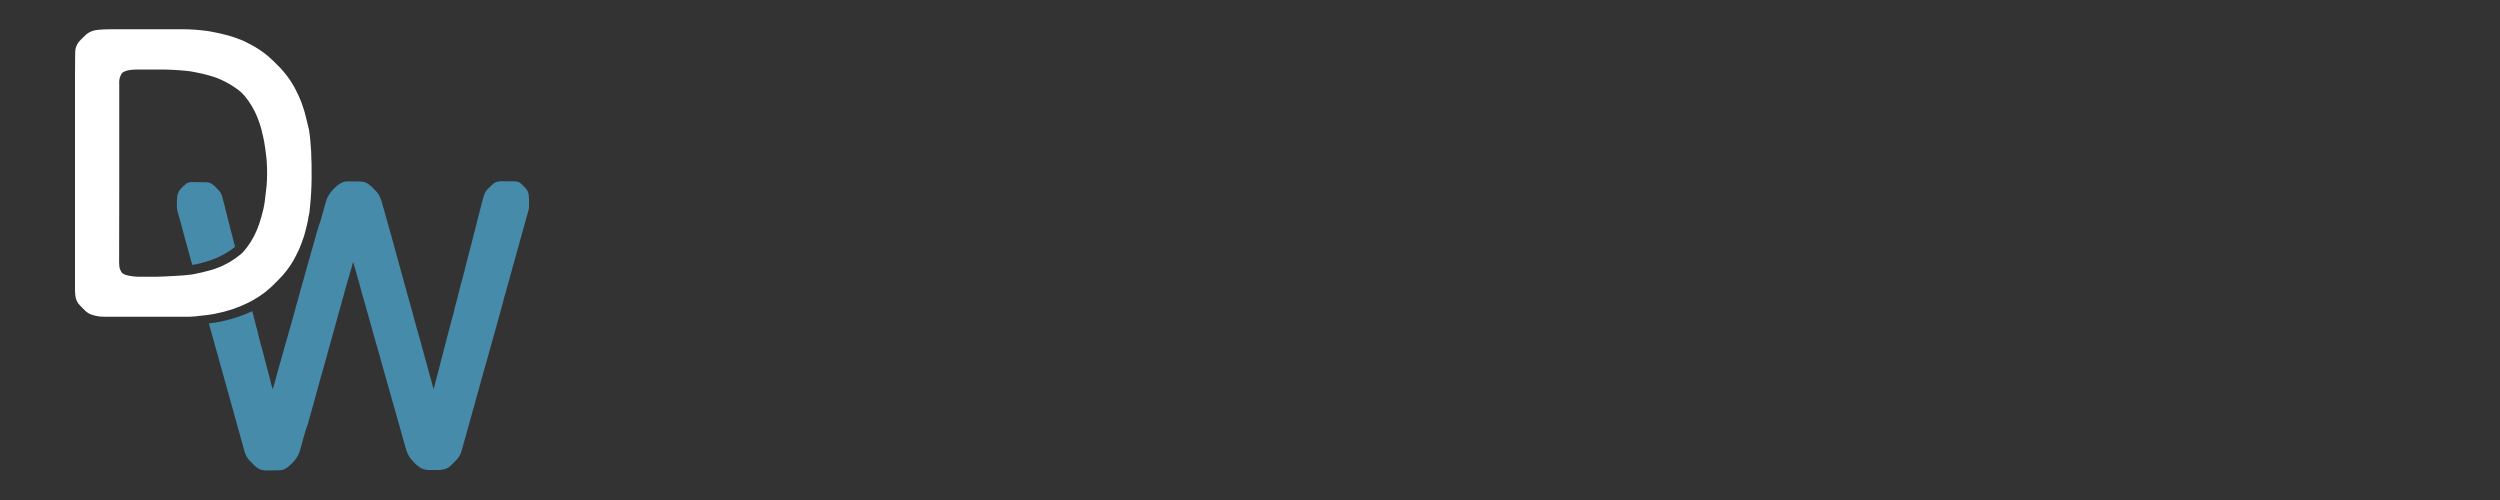 <?xml version="1.0" encoding="utf-8"?>
<!-- Generator: Adobe Illustrator 28.7.0, SVG Export Plug-In . SVG Version: 9.03 Build 54978)  -->
<svg version="1.0" id="Layer_1" xmlns="http://www.w3.org/2000/svg" xmlns:xlink="http://www.w3.org/1999/xlink" x="0px" y="0px"
	 width="200px" height="40px" viewBox="0 0 200 40" enable-background="new 0 0 200 40" xml:space="preserve">
<rect x="0" y="0" width="200" height="40" fill="#333333" stroke="none"/>
<g>
	<path fill="#FFFFFF" d="M18.71,2.98c0.44,0.15,0.77,0.28,0.97,0.39c0.09,0.05,0.19,0.1,0.29,0.15c0.12,0.06,0.22,0.11,0.29,0.15
		c0.41,0.24,0.8,0.5,1.15,0.79c0.12,0.1,0.27,0.24,0.45,0.41c0.29,0.28,0.48,0.47,0.57,0.57c0.4,0.43,0.75,0.9,1.05,1.41
		c0.06,0.09,0.18,0.34,0.37,0.73C24,7.9,24.09,8.12,24.13,8.24c0.01,0.03,0.07,0.19,0.17,0.51c0.07,0.2,0.12,0.39,0.16,0.57
		c0.01,0.04,0.02,0.07,0.03,0.12c0.01,0.03,0.02,0.07,0.03,0.12c0.06,0.28,0.13,0.55,0.2,0.83c0.09,0.58,0.14,1.16,0.17,1.71
		c0.03,0.69,0.05,1.41,0.04,2.16c-0.01,0.77-0.05,1.53-0.13,2.29c-0.03,0.3-0.05,0.49-0.07,0.57c-0.02,0.08-0.06,0.27-0.11,0.58
		c-0.03,0.16-0.1,0.45-0.21,0.87c-0.05,0.2-0.11,0.4-0.18,0.58c-0.15,0.43-0.26,0.7-0.32,0.83c-0.17,0.36-0.32,0.65-0.45,0.88
		c-0.3,0.52-0.69,1.03-1.17,1.51c-0.16,0.17-0.33,0.33-0.49,0.49c-0.09,0.09-0.19,0.18-0.3,0.27c-0.16,0.13-0.26,0.22-0.31,0.26
		c-0.58,0.44-1.2,0.79-1.84,1.06c-0.2,0.08-0.42,0.17-0.67,0.26c-0.06,0.02-0.14,0.04-0.22,0.07c-0.08,0.02-0.15,0.04-0.22,0.06
		c-0.13,0.04-0.24,0.08-0.33,0.1c-0.27,0.06-0.53,0.12-0.8,0.18c-0.1,0.02-0.25,0.04-0.45,0.07c-0.65,0.07-1,0.11-1.05,0.12
		c-0.09,0.01-0.19,0.01-0.28,0.02c-0.08,0-0.15,0.01-0.21,0.01c-4.19,0-6.37,0-6.54,0c-0.31,0-0.51-0.01-0.61-0.02
		c-0.24-0.03-0.46-0.08-0.65-0.15c-0.19-0.07-0.36-0.17-0.5-0.31c-0.07-0.07-0.2-0.2-0.4-0.4c-0.23-0.23-0.36-0.49-0.39-0.8
		C6.01,23.49,6,23.35,6,23.23c0-3.35,0-6.7,0-10.05V9.4l0-3.27C6,5.6,6,5.07,6.01,4.54c0-0.15,0.01-0.3,0.01-0.45
		c0.01-0.15,0.05-0.32,0.14-0.52c0.09-0.16,0.2-0.3,0.33-0.42c0.08-0.08,0.17-0.16,0.26-0.25C6.95,2.68,7.2,2.53,7.48,2.45
		C7.59,2.42,7.73,2.4,7.91,2.38c0.23-0.02,0.55-0.04,0.95-0.04c0.54,0,2.45,0,5.75,0c0.66,0,1.32,0.05,1.98,0.14
		c0.16,0.02,0.35,0.06,0.56,0.1c0.36,0.07,0.55,0.11,0.56,0.12c0.1,0.02,0.21,0.05,0.35,0.09C18.28,2.85,18.48,2.89,18.71,2.98z
		 M9.54,6.85l0,2.72l0,4.9c0,2.18,0,4.35-0.01,6.52c0,0.13,0.01,0.25,0.02,0.36c0.02,0.1,0.06,0.22,0.13,0.36
		c0.04,0.08,0.1,0.15,0.18,0.19c0.1,0.06,0.19,0.1,0.29,0.12c0.33,0.08,0.66,0.12,1,0.12c0.47,0,0.91,0,1.35,0
		c0.17,0,0.37-0.01,0.61-0.02c0.51-0.03,0.83-0.05,0.96-0.05c0.24-0.01,0.44-0.03,0.61-0.04c0.44-0.04,0.69-0.07,0.73-0.08
		c0.36-0.07,0.6-0.12,0.71-0.15c0.24-0.05,0.52-0.14,0.7-0.18c0.15-0.04,0.31-0.09,0.47-0.15c0.28-0.11,0.43-0.17,0.46-0.18
		c0.09-0.05,0.19-0.1,0.29-0.15c0.12-0.06,0.22-0.11,0.29-0.15c0.32-0.19,0.61-0.39,0.87-0.6c0.14-0.11,0.27-0.24,0.38-0.38
		c0.38-0.46,0.69-0.96,0.93-1.52c0.07-0.17,0.17-0.4,0.23-0.59c0.13-0.39,0.24-0.78,0.33-1.17c0.04-0.19,0.08-0.39,0.11-0.61
		c0.06-0.48,0.11-0.91,0.15-1.28c0.05-0.63,0.05-1.26,0.01-1.88c-0.01-0.19-0.03-0.39-0.06-0.61c-0.04-0.35-0.09-0.69-0.15-1.03
		c-0.01-0.06-0.03-0.17-0.07-0.34c-0.08-0.35-0.14-0.58-0.16-0.68c-0.02-0.07-0.06-0.21-0.13-0.42c-0.21-0.66-0.51-1.27-0.91-1.83
		c-0.18-0.26-0.36-0.47-0.53-0.63c-0.2-0.19-0.46-0.38-0.78-0.58c-0.33-0.2-0.62-0.36-0.88-0.47c-0.35-0.15-0.6-0.24-0.72-0.27
		c-0.42-0.11-0.64-0.17-0.66-0.18c-0.26-0.07-0.51-0.1-0.77-0.16c-0.18-0.04-0.37-0.07-0.58-0.09c-0.71-0.07-1.43-0.11-2.16-0.11
		c-0.47,0-1.03,0-1.68,0c-0.22,0-0.42,0.01-0.61,0.03c-0.24,0.02-0.44,0.08-0.61,0.17C9.81,5.8,9.76,5.84,9.75,5.86
		c-0.1,0.16-0.17,0.33-0.2,0.51C9.53,6.44,9.53,6.6,9.54,6.85z"/>
	<path fill="#478BAB" d="M28.23,21.01c-0.01,0.02-0.02,0.07-0.04,0.15c-0.02,0.08-0.03,0.13-0.04,0.16
		c-0.05,0.16-0.1,0.34-0.15,0.51c-0.02,0.1-0.07,0.27-0.15,0.51c-0.07,0.22-0.18,0.61-0.33,1.17c-0.01,0.03-0.03,0.12-0.07,0.27
		c-0.04,0.16-0.09,0.34-0.15,0.53c-0.04,0.13-0.07,0.25-0.1,0.36c-0.06,0.23-0.09,0.35-0.1,0.36c-0.19,0.7-0.34,1.23-0.44,1.59
		c-0.04,0.15-0.18,0.63-0.41,1.47c-0.02,0.06-0.07,0.25-0.15,0.56c-0.06,0.21-0.11,0.4-0.16,0.56c-0.04,0.11-0.06,0.25-0.1,0.36
		c-0.06,0.19-0.12,0.39-0.17,0.58c-0.08,0.31-0.14,0.51-0.16,0.59c-0.06,0.2-0.13,0.48-0.23,0.83c-0.06,0.2-0.11,0.4-0.16,0.59
		c-0.18,0.65-0.31,1.09-0.37,1.32c-0.06,0.23-0.1,0.36-0.1,0.37c-0.03,0.11-0.07,0.23-0.13,0.36c-0.08,0.21-0.13,0.45-0.2,0.67
		c-0.07,0.22-0.14,0.51-0.2,0.73c-0.05,0.16-0.08,0.27-0.1,0.34c-0.05,0.19-0.1,0.35-0.16,0.45c-0.2,0.39-0.52,0.72-0.85,0.98
		c-0.16,0.12-0.33,0.2-0.52,0.23c-0.06,0.01-0.25,0.02-0.55,0.02c-0.45,0-0.68,0-0.68,0c-0.17,0-0.34-0.03-0.5-0.1
		c-0.11-0.05-0.23-0.13-0.36-0.25c-0.21-0.2-0.36-0.35-0.46-0.46c-0.17-0.2-0.3-0.42-0.37-0.68c-0.51-1.82-1.02-3.66-1.54-5.53
		c-0.12-0.43-0.23-0.82-0.33-1.17c-0.05-0.16-0.1-0.36-0.16-0.59c-0.07-0.26-0.17-0.62-0.31-1.1c-0.06-0.2-0.11-0.43-0.17-0.62
		c-0.04-0.15-0.08-0.26-0.1-0.35c-0.08-0.32-0.17-0.58-0.24-0.86c-0.01-0.03,0.01-0.05,0.04-0.06c0,0,0,0,0.01,0
		c0.29-0.03,0.52-0.06,0.72-0.1c0.14-0.02,0.25-0.05,0.34-0.07c0.19-0.05,0.28-0.07,0.29-0.07c0.7-0.16,1.38-0.41,2.04-0.72
		c0.01-0.01,0.02,0,0.02,0.01c0.08,0.26,0.14,0.49,0.18,0.69c0.04,0.17,0.08,0.32,0.12,0.45c0.07,0.23,0.12,0.49,0.19,0.75
		c0.08,0.28,0.13,0.55,0.21,0.82c0.06,0.19,0.09,0.31,0.1,0.34c0.04,0.16,0.07,0.28,0.12,0.46c0.08,0.29,0.15,0.64,0.23,0.89
		c0.08,0.28,0.12,0.5,0.21,0.79c0.04,0.13,0.09,0.33,0.15,0.61c0.03,0.14,0.09,0.26,0.11,0.38c0.01,0.06,0.03,0.06,0.04,0
		c0.03-0.11,0.05-0.21,0.08-0.31c0.06-0.17,0.11-0.34,0.15-0.52c0.04-0.18,0.1-0.38,0.15-0.54c0.01-0.05,0.04-0.13,0.06-0.24
		c0.02-0.08,0.04-0.16,0.07-0.24c0.04-0.13,0.07-0.23,0.09-0.3c0.03-0.11,0.07-0.26,0.11-0.4c0.08-0.27,0.16-0.59,0.23-0.82
		c0.11-0.37,0.22-0.79,0.36-1.27c0.04-0.16,0.1-0.35,0.17-0.59c0.11-0.39,0.18-0.65,0.22-0.79c0.06-0.23,0.11-0.43,0.16-0.59
		c0.13-0.44,0.25-0.87,0.36-1.31c0.02-0.09,0.06-0.17,0.08-0.25c0.08-0.35,0.19-0.66,0.27-0.99c0.08-0.29,0.15-0.55,0.22-0.78
		c0.06-0.2,0.11-0.39,0.17-0.59c0.1-0.38,0.15-0.57,0.16-0.57c0.06-0.22,0.13-0.45,0.19-0.67c0-0.01,0.06-0.21,0.16-0.59
		c0.07-0.25,0.14-0.47,0.21-0.68c0.08-0.22,0.14-0.4,0.18-0.55c0.07-0.28,0.19-0.68,0.34-1.22c0.08-0.28,0.15-0.47,0.21-0.57
		c0.1-0.18,0.22-0.34,0.36-0.5c0.19-0.2,0.38-0.39,0.62-0.53c0.2-0.12,0.41-0.18,0.63-0.17c0.62,0,0.94,0.01,0.94,0.01
		c0.34,0,0.63,0.12,0.88,0.36c0.15,0.14,0.27,0.27,0.38,0.38c0.16,0.16,0.28,0.34,0.36,0.53c0.06,0.13,0.11,0.28,0.15,0.43
		c0.03,0.13,0.05,0.19,0.05,0.19c0.02,0.07,0.06,0.2,0.12,0.41c0.01,0.04,0.05,0.18,0.11,0.41c0.05,0.2,0.12,0.37,0.16,0.55
		c0.03,0.12,0.06,0.25,0.11,0.41c0.06,0.22,0.1,0.36,0.12,0.41c0.18,0.67,0.37,1.33,0.55,2c0.13,0.45,0.25,0.9,0.37,1.35
		c0.01,0.03,0.04,0.14,0.09,0.31c0.04,0.13,0.07,0.29,0.11,0.42c0.09,0.29,0.18,0.64,0.24,0.87c0.14,0.49,0.22,0.78,0.25,0.87
		c0.06,0.24,0.13,0.48,0.19,0.7c0.05,0.18,0.09,0.32,0.11,0.42c0.07,0.27,0.17,0.57,0.23,0.83c0.04,0.18,0.12,0.37,0.16,0.55
		c0.07,0.28,0.18,0.62,0.26,0.94c0.02,0.09,0.04,0.16,0.06,0.22c0.03,0.1,0.05,0.17,0.06,0.22c0.12,0.43,0.24,0.87,0.36,1.31
		c0.05,0.18,0.1,0.35,0.13,0.49c0.05,0.18,0.09,0.34,0.14,0.49c0.05,0.17,0.09,0.32,0.14,0.52c0.01,0.03,0.01,0.03,0.02,0
		c0.06-0.22,0.11-0.41,0.14-0.56c0.03-0.14,0.07-0.28,0.11-0.42c0.03-0.11,0.07-0.26,0.11-0.42c0.03-0.14,0.07-0.27,0.11-0.41
		c0.01-0.03,0.04-0.16,0.1-0.41c0.04-0.17,0.08-0.3,0.11-0.41c0.07-0.24,0.12-0.5,0.2-0.76c0.08-0.26,0.14-0.61,0.21-0.82
		c0.06-0.2,0.1-0.39,0.16-0.61c0.06-0.21,0.11-0.43,0.17-0.64c0.01-0.05,0.05-0.19,0.12-0.43c0.05-0.19,0.09-0.4,0.14-0.58
		c0.19-0.69,0.33-1.24,0.42-1.64c0.02-0.1,0.05-0.19,0.08-0.28c0.04-0.12,0.06-0.26,0.1-0.38c0.07-0.25,0.12-0.43,0.14-0.53
		c0.25-0.99,0.38-1.52,0.4-1.57c0.11-0.4,0.17-0.63,0.18-0.68c0.06-0.21,0.11-0.43,0.16-0.64c0.03-0.15,0.09-0.3,0.12-0.45
		c0.07-0.29,0.13-0.53,0.18-0.72c0.07-0.25,0.11-0.48,0.19-0.74c0.07-0.22,0.12-0.52,0.18-0.71c0.05-0.16,0.08-0.3,0.11-0.4
		c0.05-0.2,0.09-0.33,0.12-0.4c0.08-0.16,0.16-0.28,0.24-0.36c0.16-0.17,0.27-0.27,0.33-0.32c0.12-0.11,0.23-0.21,0.38-0.26
		c0.1-0.04,0.25-0.06,0.43-0.06c0.47,0,0.83,0,1.08,0.01c0.18,0,0.34,0.07,0.47,0.19c0.15,0.14,0.27,0.26,0.36,0.36
		c0.15,0.17,0.23,0.35,0.25,0.56c0.03,0.33,0.04,0.65,0.02,0.97c0,0.08-0.03,0.2-0.08,0.38c-0.04,0.13-0.07,0.25-0.1,0.34
		c-0.06,0.19-0.12,0.44-0.18,0.66c-0.04,0.15-0.07,0.25-0.09,0.32c-0.25,0.91-0.56,2.03-0.94,3.38c-0.05,0.18-0.1,0.37-0.16,0.59
		c-0.12,0.44-0.21,0.76-0.26,0.93c-0.08,0.26-0.15,0.52-0.22,0.78c-0.01,0.03-0.03,0.12-0.06,0.24c-0.03,0.13-0.11,0.41-0.23,0.85
		c-0.2,0.72-0.33,1.2-0.4,1.44c-0.29,1.01-0.52,1.84-0.7,2.5c0,0-0.05,0.17-0.15,0.51c-0.04,0.16-0.09,0.33-0.14,0.52
		c-0.03,0.11-0.07,0.23-0.1,0.34c-0.16,0.59-0.31,1.15-0.46,1.66c-0.04,0.15-0.08,0.31-0.12,0.46c-0.07,0.21-0.12,0.42-0.18,0.62
		c-0.01,0.03-0.02,0.09-0.05,0.19c-0.25,0.91-0.51,1.83-0.78,2.79c-0.07,0.26-0.21,0.5-0.4,0.7c-0.15,0.16-0.3,0.31-0.47,0.47
		c-0.08,0.08-0.16,0.14-0.27,0.19c-0.2,0.09-0.43,0.14-0.69,0.15c-0.35,0-0.61,0-0.78,0c-0.18,0-0.35-0.04-0.51-0.1
		c-0.14-0.05-0.28-0.14-0.42-0.26c-0.36-0.31-0.7-0.7-0.84-1.14c-0.01-0.02-0.05-0.18-0.15-0.48c-0.05-0.15-0.09-0.32-0.14-0.49
		c-0.11-0.4-0.21-0.75-0.29-1.05c-0.07-0.26-0.13-0.45-0.17-0.59c-0.33-1.19-0.76-2.69-1.27-4.49c-0.04-0.14-0.09-0.34-0.16-0.59
		c-0.12-0.43-0.24-0.84-0.36-1.25c-0.02-0.08-0.06-0.2-0.1-0.35c-0.31-1.13-0.6-2.16-0.87-3.1c0,0-0.03-0.11-0.1-0.32
		c-0.04-0.14-0.08-0.31-0.11-0.44c-0.13-0.45-0.27-0.95-0.43-1.52c-0.06-0.22-0.11-0.38-0.14-0.47
		C28.24,20.99,28.23,20.99,28.23,21.01z"/>
	<path fill="#478BAB" d="M17.22,14.94c0.19,0.19,0.39,0.37,0.5,0.62c0.03,0.06,0.07,0.19,0.11,0.39c0.05,0.19,0.11,0.37,0.15,0.55
		c0.03,0.14,0.06,0.29,0.11,0.46c0.03,0.09,0.07,0.24,0.12,0.48c0.05,0.22,0.1,0.38,0.13,0.48c0.02,0.07,0.05,0.18,0.08,0.34
		c0.02,0.11,0.05,0.22,0.09,0.34c0.06,0.2,0.1,0.37,0.13,0.51c0.04,0.2,0.11,0.39,0.16,0.59c0,0.02,0,0.03-0.01,0.04
		c-0.05,0.06-0.1,0.1-0.14,0.13c-0.47,0.34-0.92,0.6-1.37,0.78c-0.31,0.13-0.57,0.22-0.78,0.28c-0.14,0.04-0.32,0.09-0.55,0.15
		c-0.18,0.05-0.37,0.08-0.54,0.11c-0.01,0-0.03-0.01-0.03-0.02c-0.09-0.26-0.18-0.62-0.23-0.81c-0.11-0.39-0.22-0.79-0.33-1.2
		c-0.05-0.19-0.1-0.38-0.16-0.59c-0.12-0.42-0.22-0.79-0.3-1.1c-0.05-0.19-0.12-0.39-0.16-0.57c-0.03-0.12-0.05-0.26-0.05-0.43
		c-0.01-0.24,0-0.46,0.02-0.68c0.02-0.26,0.11-0.47,0.25-0.64c0.18-0.2,0.35-0.36,0.51-0.48c0.04-0.03,0.1-0.05,0.17-0.07
		c0.09-0.02,0.19-0.03,0.29-0.03c0.5,0,0.87,0,1.12,0.01c0.18,0,0.34,0.06,0.49,0.17C17.08,14.8,17.15,14.87,17.22,14.94z"/>
</g>
</svg>

